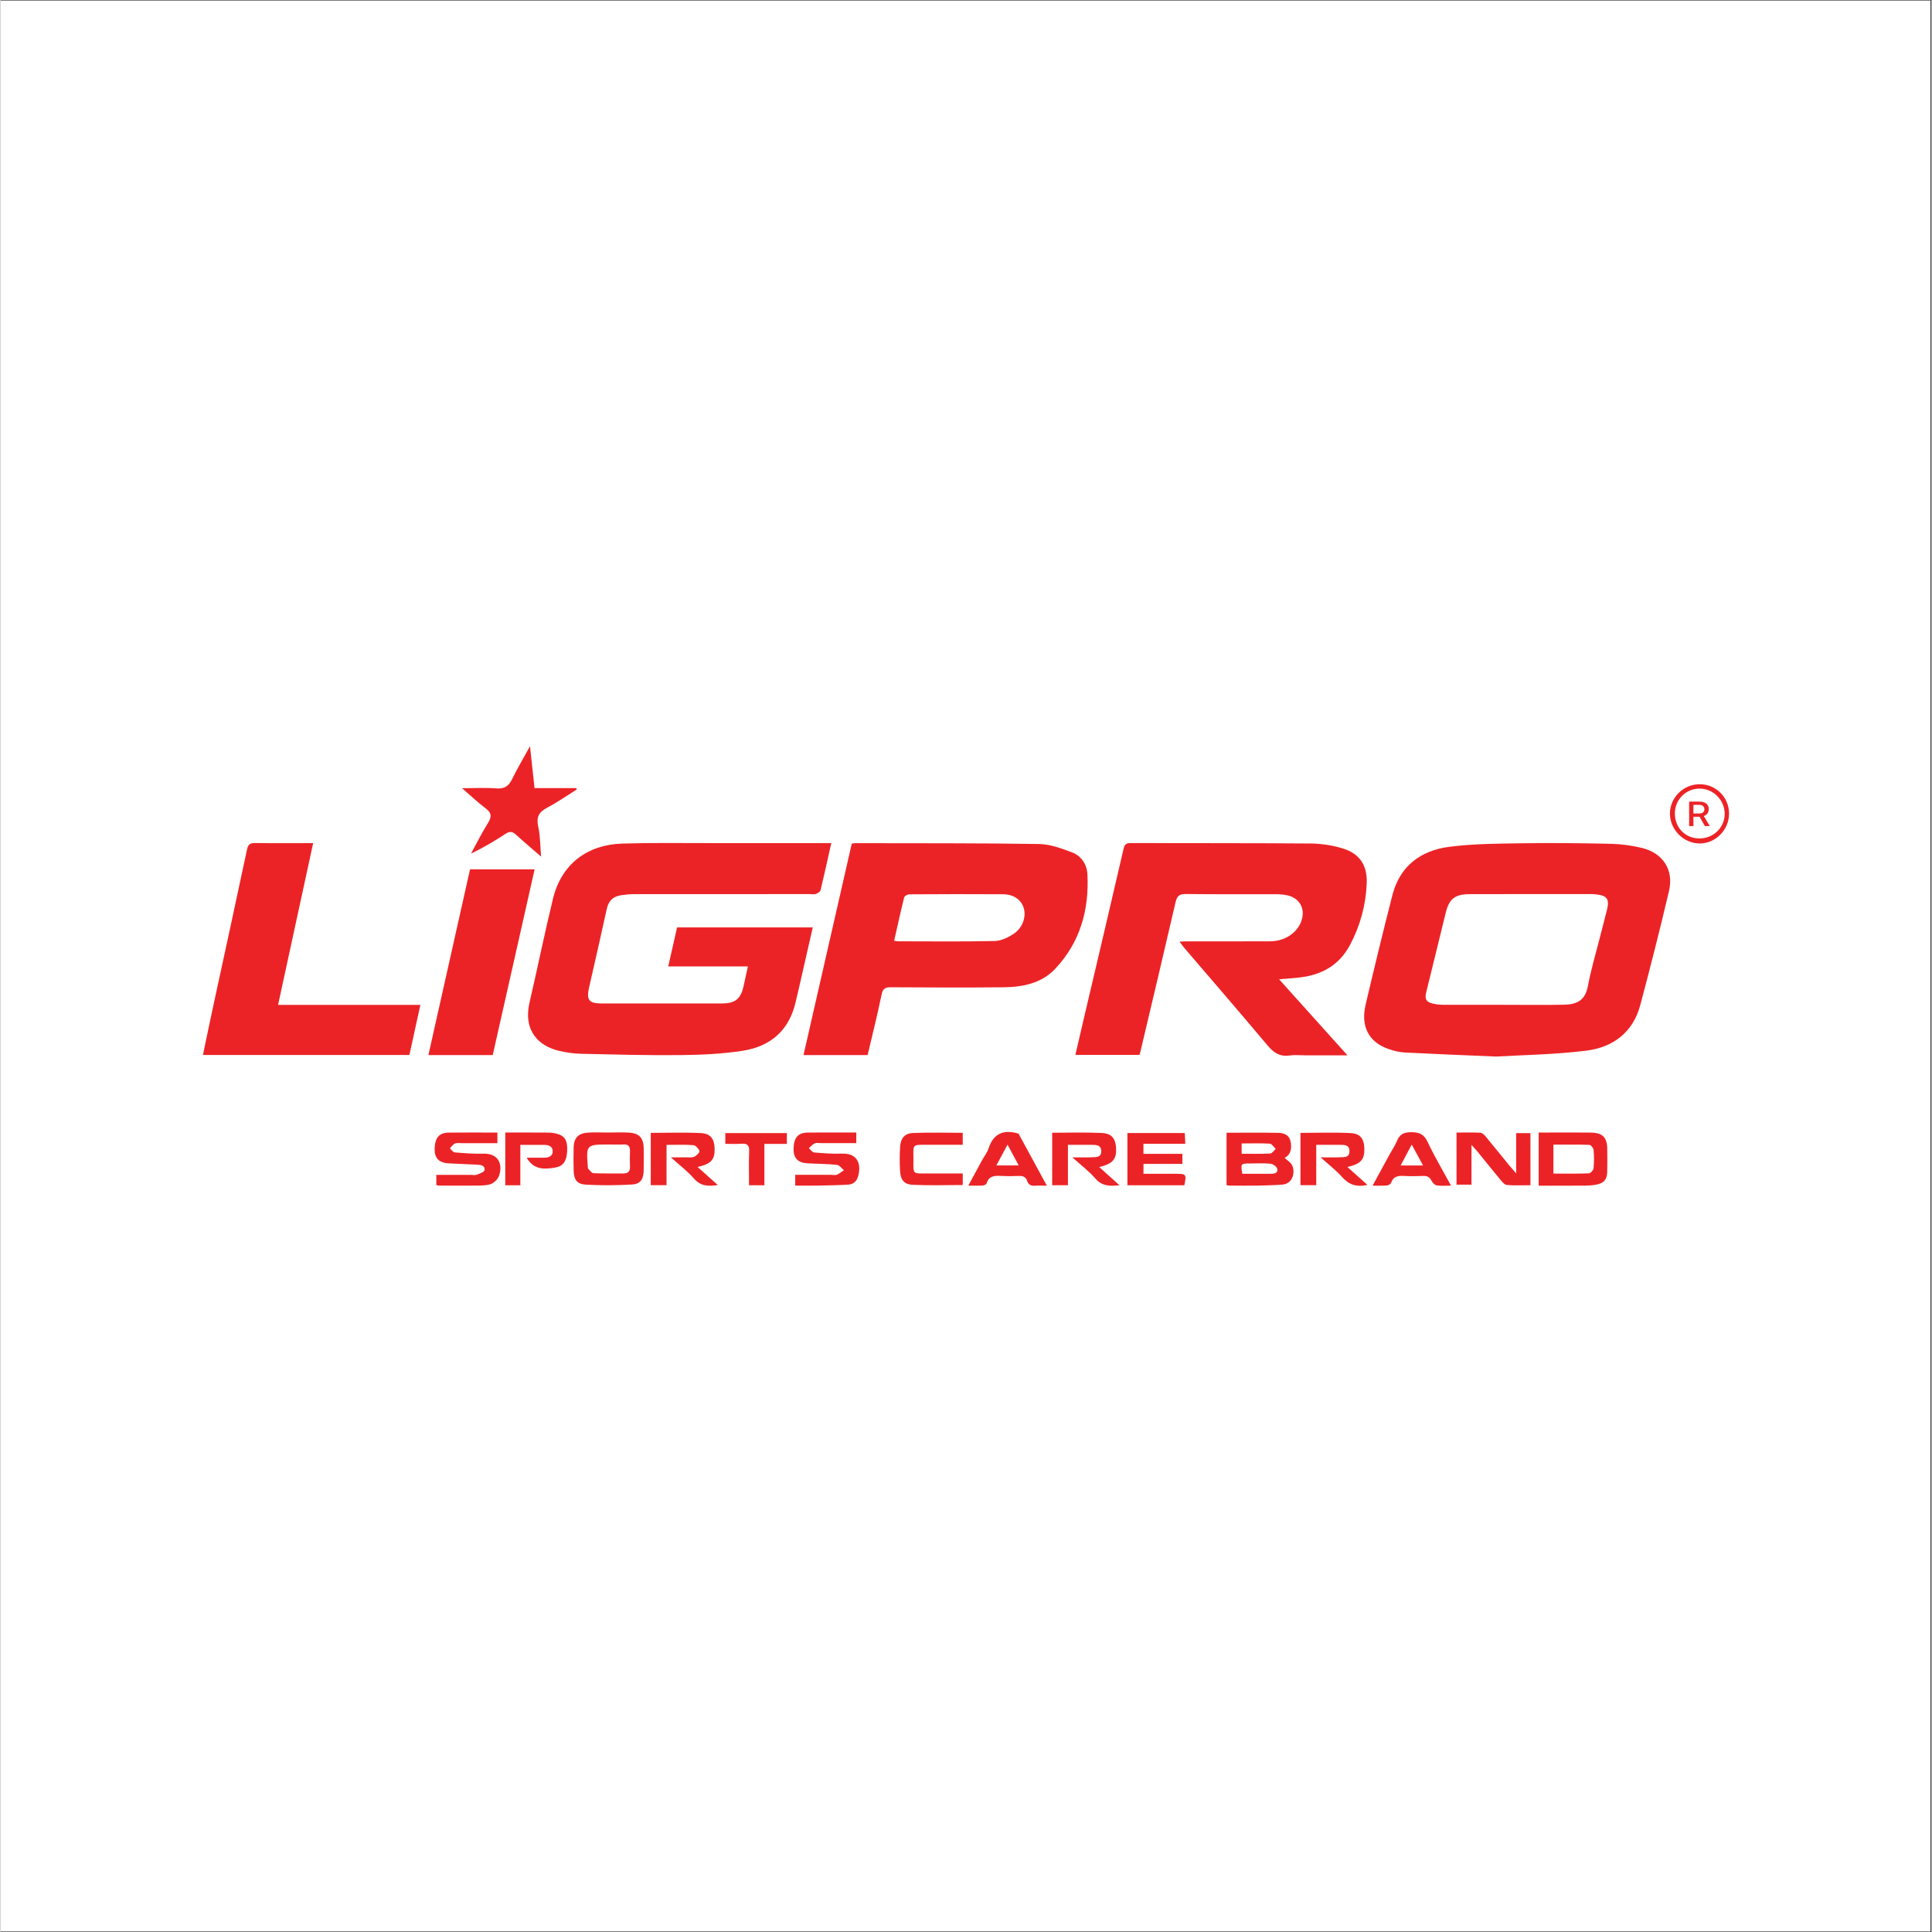 <svg xmlns="http://www.w3.org/2000/svg" xmlns:xlink="http://www.w3.org/1999/xlink" width="300" zoomAndPan="magnify" viewBox="0 0 224.88 225" height="300" preserveAspectRatio="xMidYMid meet" version="1.0"><rect x="0" y="0" width="224.88" height="225" fill="#333333" stroke="none"/><defs><clipPath id="500340ddff"><path d="M 0 0.059 L 224.762 0.059 L 224.762 224.938 L 0 224.938 Z M 0 0.059 " clip-rule="nonzero"/></clipPath><clipPath id="279f52965c"><path d="M 66.711 131.875 L 74.938 131.875 L 74.938 138.035 L 66.711 138.035 Z M 66.711 131.875 " clip-rule="nonzero"/></clipPath><clipPath id="8813e51146"><path d="M 70.895 133.289 C 68.195 133.289 68.195 133.289 68.402 135.938 C 68.406 135.992 68.395 136.07 68.43 136.098 C 68.629 136.289 68.836 136.621 69.051 136.629 C 70.203 136.684 71.359 136.648 72.512 136.66 C 73.059 136.664 73.328 136.445 73.309 135.875 C 73.285 135.273 73.285 134.668 73.309 134.066 C 73.328 133.52 73.129 133.25 72.543 133.285 C 71.996 133.312 71.445 133.289 70.895 133.289 M 70.797 131.895 C 71.594 131.895 72.395 131.852 73.188 131.902 C 74.402 131.98 74.895 132.539 74.906 133.754 C 74.91 134.605 74.914 135.457 74.902 136.305 C 74.887 137.316 74.535 137.887 73.559 137.945 C 71.758 138.055 69.941 138.066 68.145 137.961 C 67.133 137.906 66.777 137.367 66.746 136.359 C 66.723 135.457 66.723 134.551 66.746 133.645 C 66.773 132.527 67.277 131.984 68.406 131.906 C 69.199 131.852 70 131.895 70.797 131.895 " clip-rule="nonzero"/></clipPath><clipPath id="6b3b15dd0e"><path d="M 92.344 131.875 L 100.016 131.875 L 100.016 138.102 L 92.344 138.102 Z M 92.344 131.875 " clip-rule="nonzero"/></clipPath><clipPath id="39edaac70a"><path d="M 92.551 138.078 L 92.551 136.82 C 93.973 136.82 95.363 136.82 96.758 136.82 C 96.977 136.82 97.227 136.887 97.414 136.805 C 97.703 136.68 97.953 136.461 98.223 136.281 C 97.953 136.066 97.703 135.691 97.414 135.66 C 96.266 135.539 95.109 135.543 93.953 135.477 C 92.82 135.406 92.32 134.84 92.359 133.727 C 92.398 132.488 92.891 131.914 93.996 131.898 C 95.863 131.879 97.73 131.895 99.664 131.895 L 99.664 133.129 C 98.289 133.129 96.918 133.129 95.551 133.129 C 95.301 133.129 95.02 133.062 94.816 133.156 C 94.559 133.277 94.359 133.531 94.137 133.727 C 94.348 133.898 94.547 134.199 94.77 134.219 C 95.836 134.309 96.914 134.387 97.98 134.352 C 99.941 134.281 100.227 135.723 99.887 136.957 C 99.723 137.566 99.332 137.922 98.734 137.961 C 97.586 138.031 96.43 138.051 95.277 138.07 C 94.402 138.086 93.523 138.074 92.551 138.074 " clip-rule="nonzero"/></clipPath><clipPath id="6b87855628"><path d="M 50.551 131.875 L 58.223 131.875 L 58.223 138.102 L 50.551 138.102 Z M 50.551 131.875 " clip-rule="nonzero"/></clipPath><clipPath id="5e92cae7f5"><path d="M 50.754 138 L 50.754 136.824 C 52.125 136.824 53.465 136.824 54.801 136.824 C 55.023 136.824 55.27 136.887 55.457 136.812 C 55.797 136.676 56.352 136.484 56.375 136.27 C 56.438 135.684 55.887 135.656 55.441 135.633 C 54.34 135.578 53.242 135.543 52.145 135.48 C 51.02 135.41 50.516 134.836 50.559 133.723 C 50.609 132.48 51.094 131.918 52.207 131.902 C 54.074 131.883 55.941 131.898 57.867 131.898 L 57.867 133.133 C 56.477 133.133 55.109 133.133 53.738 133.133 C 53.465 133.133 53.156 133.074 52.922 133.176 C 52.688 133.273 52.527 133.547 52.332 133.742 C 52.52 133.902 52.699 134.191 52.895 134.207 C 53.992 134.297 55.094 134.387 56.188 134.355 C 58.145 134.293 58.484 135.762 58.047 136.957 C 57.902 137.352 57.465 137.773 57.07 137.906 C 56.488 138.094 55.824 138.066 55.195 138.074 C 53.793 138.09 52.391 138.074 50.988 138.07 C 50.934 138.07 50.887 138.039 50.75 138 " clip-rule="nonzero"/></clipPath><clipPath id="f6c37c0e45"><path d="M 75.691 131.906 L 83.559 131.906 L 83.559 138.102 L 75.691 138.102 Z M 75.691 131.906 " clip-rule="nonzero"/></clipPath><clipPath id="a3d0d74b7c"><path d="M 81.184 135.906 C 82.023 136.656 82.746 137.305 83.539 138.012 C 82.438 138.172 81.539 138.16 80.754 137.25 C 80.031 136.41 79.117 135.73 78.074 134.785 C 78.812 134.785 79.312 134.793 79.816 134.781 C 80.145 134.777 80.512 134.836 80.793 134.715 C 81.055 134.594 81.453 134.195 81.402 134.055 C 81.301 133.766 80.957 133.387 80.684 133.363 C 79.68 133.285 78.664 133.332 77.566 133.332 L 77.566 138.023 L 75.727 138.023 L 75.727 131.934 C 77.68 131.934 79.625 131.863 81.562 131.957 C 82.703 132.016 83.137 132.637 83.164 133.766 C 83.199 135.043 82.762 135.559 81.184 135.902 " clip-rule="nonzero"/></clipPath><clipPath id="042e3a598f"><path d="M 58.777 131.875 L 66 131.875 L 66 138.07 L 58.777 138.07 Z M 58.777 131.875 " clip-rule="nonzero"/></clipPath><clipPath id="27d6b5e98d"><path d="M 61.281 134.828 C 61.988 134.828 62.645 134.836 63.301 134.828 C 63.809 134.82 64.301 134.676 64.309 134.094 C 64.316 133.512 63.848 133.336 63.328 133.332 C 62.43 133.328 61.531 133.332 60.539 133.332 L 60.539 138.035 L 58.785 138.035 L 58.785 131.895 C 60.461 131.895 62.129 131.887 63.793 131.902 C 64.121 131.902 64.453 131.953 64.77 132.031 C 65.719 132.27 66.051 132.832 65.992 134.055 C 65.934 135.238 65.52 135.82 64.59 135.977 C 63.332 136.184 62.105 136.262 61.281 134.828 " clip-rule="nonzero"/></clipPath><clipPath id="c13af68eec"><path d="M 84.379 131.938 L 91.59 131.938 L 91.59 138.07 L 84.379 138.07 Z M 84.379 131.938 " clip-rule="nonzero"/></clipPath><clipPath id="485220d6af"><path d="M 84.41 133.211 L 84.41 131.957 L 91.578 131.957 L 91.578 133.219 L 88.961 133.219 L 88.961 138.039 L 87.172 138.039 C 87.172 136.691 87.133 135.383 87.188 134.074 C 87.215 133.371 86.961 133.152 86.293 133.199 C 85.695 133.246 85.094 133.211 84.414 133.211 " clip-rule="nonzero"/></clipPath><clipPath id="e4e501da9d"><path d="M 131.23 131.926 L 138 131.926 L 138 138.059 L 131.23 138.059 Z M 131.23 131.926 " clip-rule="nonzero"/></clipPath><clipPath id="0c526c11f0"><path d="M 133.105 133.203 L 133.105 134.375 L 137.641 134.375 L 137.641 135.547 L 133.109 135.547 L 133.109 136.699 C 134.398 136.699 135.648 136.699 136.906 136.699 C 138.086 136.699 138.133 136.762 137.867 138.035 L 131.238 138.035 L 131.238 131.949 L 137.918 131.949 C 137.934 132.312 137.953 132.699 137.98 133.203 Z M 133.105 133.203 " clip-rule="nonzero"/></clipPath><clipPath id="ec7271aafa"><path d="M 122.461 131.895 L 130.344 131.895 L 130.344 138.094 L 122.461 138.094 Z M 122.461 131.895 " clip-rule="nonzero"/></clipPath><clipPath id="2df7175508"><path d="M 124.312 133.324 L 124.312 138.031 L 122.477 138.031 L 122.477 131.918 C 124.422 131.918 126.344 131.855 128.254 131.945 C 129.406 131.996 129.855 132.59 129.918 133.703 C 129.988 134.992 129.539 135.535 127.953 135.914 C 128.762 136.637 129.496 137.297 130.312 138.031 C 129.184 138.156 128.277 138.148 127.496 137.242 C 126.777 136.398 125.863 135.723 124.828 134.785 C 125.742 134.785 126.414 134.809 127.082 134.777 C 127.59 134.758 128.227 134.805 128.191 134.023 C 128.156 133.34 127.605 133.328 127.094 133.328 C 126.195 133.324 125.297 133.328 124.312 133.328 " clip-rule="nonzero"/></clipPath><clipPath id="45791f6050"><path d="M 112.703 131.797 L 121.867 131.797 L 121.867 138.125 L 112.703 138.125 Z M 112.703 131.797 " clip-rule="nonzero"/></clipPath><clipPath id="3ecca856fc"><path d="M 115.973 135.723 L 118.574 135.723 C 118.133 134.891 117.754 134.191 117.277 133.305 C 116.809 134.18 116.418 134.898 115.977 135.723 M 121.848 138.082 C 121.285 138.082 120.898 138.055 120.52 138.086 C 120.055 138.125 119.719 138.012 119.562 137.531 C 119.398 137.023 119.016 136.926 118.523 136.949 C 117.867 136.984 117.203 136.984 116.547 136.949 C 115.797 136.91 115.113 136.91 114.84 137.812 C 114.801 137.934 114.551 138.055 114.395 138.066 C 113.879 138.098 113.363 138.074 112.711 138.074 C 113.281 137.023 113.797 136.066 114.316 135.113 C 114.566 134.656 114.91 134.234 115.066 133.746 C 115.629 132.031 116.777 131.492 118.559 132.02 C 119.594 133.922 120.688 135.934 121.852 138.078 " clip-rule="nonzero"/></clipPath><clipPath id="bf5592c419"><path d="M 104.688 131.895 L 112.074 131.895 L 112.074 138.059 L 104.688 138.059 Z M 104.688 131.895 " clip-rule="nonzero"/></clipPath><clipPath id="0d13213ca7"><path d="M 112.062 136.66 L 112.062 138.008 C 110.094 138.008 108.148 138.074 106.207 137.98 C 105.23 137.934 104.816 137.387 104.762 136.395 C 104.707 135.461 104.707 134.523 104.762 133.594 C 104.82 132.574 105.281 131.992 106.262 131.949 C 108.176 131.867 110.098 131.926 112.059 131.926 L 112.059 133.32 C 110.684 133.32 109.32 133.324 107.953 133.32 C 106.125 133.316 106.316 133.246 106.316 134.98 C 106.316 136.793 106.145 136.664 108.012 136.66 C 109.328 136.66 110.648 136.66 112.062 136.66 " clip-rule="nonzero"/></clipPath><clipPath id="e2f396b06f"><path d="M 142.777 131.887 L 150.602 131.887 L 150.602 138.102 L 142.777 138.102 Z M 142.777 131.887 " clip-rule="nonzero"/></clipPath><clipPath id="ad26f50efd"><path d="M 144.543 133.164 L 144.543 134.367 C 145.688 134.367 146.777 134.395 147.867 134.34 C 148.09 134.328 148.297 133.988 148.512 133.801 C 148.285 133.586 148.066 133.207 147.828 133.191 C 146.77 133.125 145.699 133.164 144.543 133.164 M 144.617 136.699 C 145.711 136.699 146.82 136.695 147.934 136.699 C 148.363 136.703 148.801 136.613 148.688 136.113 C 148.629 135.863 148.195 135.555 147.906 135.527 C 147.094 135.449 146.266 135.496 145.445 135.496 C 144.441 135.5 144.418 135.535 144.617 136.699 M 142.781 138.004 L 142.781 131.918 C 144.84 131.918 146.863 131.887 148.883 131.934 C 149.488 131.949 150.098 132.207 150.238 132.922 C 150.387 133.684 150.336 134.41 149.547 134.848 C 149.84 135.121 150.199 135.336 150.387 135.652 C 150.805 136.363 150.586 137.863 149.266 137.961 C 148.281 138.031 147.297 138.059 146.309 138.078 C 145.211 138.094 144.113 138.074 143.016 138.07 C 142.961 138.07 142.91 138.043 142.777 138.004 " clip-rule="nonzero"/></clipPath><clipPath id="1eef7d4e3a"><path d="M 169.543 131.887 L 178.191 131.887 L 178.191 138.066 L 169.543 138.066 Z M 169.543 131.887 " clip-rule="nonzero"/></clipPath><clipPath id="403c7c47e6"><path d="M 178.176 138.031 C 177.242 138.031 176.336 138.078 175.438 138.004 C 175.176 137.984 174.898 137.664 174.699 137.422 C 173.801 136.348 172.934 135.25 172.047 134.164 C 171.859 133.934 171.652 133.719 171.309 133.336 L 171.309 137.965 L 169.566 137.965 L 169.566 131.898 C 170.496 131.898 171.422 131.875 172.344 131.914 C 172.543 131.926 172.77 132.129 172.918 132.305 C 173.863 133.445 174.793 134.602 175.73 135.75 C 175.934 135.996 176.148 136.23 176.512 136.652 L 176.512 131.961 L 178.172 131.961 Z M 178.176 138.031 " clip-rule="nonzero"/></clipPath><clipPath id="f9d0eb3546"><path d="M 179.109 131.887 L 187.133 131.887 L 187.133 138.102 L 179.109 138.102 Z M 179.109 131.887 " clip-rule="nonzero"/></clipPath><clipPath id="265df5bd08"><path d="M 180.848 136.676 C 182.281 136.676 183.621 136.699 184.961 136.648 C 185.168 136.641 185.5 136.289 185.523 136.066 C 185.598 135.363 185.59 134.641 185.531 133.934 C 185.512 133.711 185.23 133.34 185.059 133.332 C 183.672 133.281 182.281 133.305 180.852 133.305 Z M 179.133 138.078 L 179.133 131.895 C 179.574 131.895 180.004 131.895 180.43 131.895 C 182.027 131.895 183.625 131.879 185.219 131.902 C 186.582 131.922 187.105 132.469 187.121 133.805 C 187.129 134.688 187.137 135.566 187.117 136.445 C 187.094 137.371 186.754 137.781 185.828 137.965 C 185.375 138.051 184.902 138.074 184.438 138.078 C 182.684 138.09 180.934 138.082 179.137 138.082 " clip-rule="nonzero"/></clipPath><clipPath id="6c92eb9e69"><path d="M 151.359 131.887 L 159.219 131.887 L 159.219 138.102 L 151.359 138.102 Z M 151.359 131.887 " clip-rule="nonzero"/></clipPath><clipPath id="ee383d0fdf"><path d="M 159.191 137.992 C 157.938 138.281 157.027 137.973 156.234 137.074 C 155.555 136.301 154.719 135.668 153.742 134.785 C 154.629 134.785 155.27 134.809 155.906 134.777 C 156.43 134.754 157.129 134.863 157.098 134.031 C 157.074 133.289 156.461 133.328 155.934 133.328 C 155.059 133.324 154.188 133.324 153.23 133.324 L 153.23 138.027 L 151.391 138.027 L 151.391 131.934 C 153.355 131.934 155.301 131.859 157.234 131.957 C 158.371 132.016 158.805 132.641 158.832 133.766 C 158.863 135.043 158.426 135.555 156.855 135.906 C 157.676 136.637 158.418 137.301 159.188 137.992 " clip-rule="nonzero"/></clipPath><clipPath id="f421f3b993"><path d="M 159.777 131.855 L 168.949 131.855 L 168.949 138.102 L 159.777 138.102 Z M 159.777 131.855 " clip-rule="nonzero"/></clipPath><clipPath id="944315f8c8"><path d="M 165.668 135.73 C 165.215 134.895 164.832 134.184 164.348 133.297 C 163.867 134.211 163.484 134.93 163.059 135.73 Z M 168.926 138.078 C 168.277 138.078 167.758 138.133 167.258 138.051 C 167.027 138.012 166.773 137.738 166.656 137.508 C 166.434 137.078 166.145 136.926 165.672 136.949 C 164.93 136.984 164.184 136.992 163.445 136.949 C 162.758 136.91 162.203 136.996 161.945 137.754 C 161.895 137.898 161.633 138.047 161.457 138.062 C 160.945 138.105 160.434 138.078 159.793 138.078 C 160.488 136.793 161.129 135.625 161.766 134.453 C 162.055 133.926 162.406 133.422 162.633 132.867 C 162.941 132.105 163.41 131.863 164.254 131.855 C 165.211 131.852 165.773 132.07 166.203 132.996 C 167.004 134.691 167.969 136.312 168.926 138.078 " clip-rule="nonzero"/></clipPath><clipPath id="5ab54a4a8f"><path d="M 61.41 98.09 L 96.891 98.09 L 96.891 122.941 L 61.41 122.941 Z M 61.41 98.09 " clip-rule="nonzero"/></clipPath><clipPath id="2d6260edad"><path d="M 96.75 98.191 C 96.32 100.117 95.93 101.906 95.5 103.68 C 95.453 103.863 95.156 104.031 94.938 104.113 C 94.746 104.184 94.504 104.125 94.285 104.125 C 87.43 104.125 80.574 104.125 73.723 104.133 C 73.23 104.133 72.734 104.188 72.25 104.262 C 71.34 104.402 70.809 104.914 70.605 105.848 C 69.938 108.922 69.23 111.992 68.531 115.059 C 68.223 116.418 68.535 116.855 69.914 116.859 C 74.621 116.867 79.328 116.867 84.035 116.859 C 85.582 116.855 86.211 116.324 86.543 114.816 C 86.703 114.098 86.859 113.379 87.039 112.551 L 77.762 112.551 C 78.125 110.953 78.457 109.477 78.793 108.004 L 94.594 108.004 C 94.062 110.332 93.547 112.598 93.031 114.863 C 92.895 115.477 92.738 116.086 92.598 116.699 C 91.844 120.012 89.66 121.875 86.418 122.375 C 84.062 122.734 81.656 122.852 79.27 122.875 C 75.391 122.918 71.508 122.809 67.633 122.723 C 66.758 122.703 65.875 122.578 65.023 122.375 C 62.781 121.84 60.82 120.141 61.617 116.715 C 62.543 112.715 63.363 108.688 64.332 104.695 C 65.293 100.715 68.223 98.375 72.43 98.242 C 75.754 98.137 79.09 98.191 82.418 98.188 C 86.824 98.18 91.227 98.188 95.633 98.188 Z M 96.75 98.191 " clip-rule="nonzero"/></clipPath><clipPath id="b9a758e7df"><path d="M 158.719 98.09 L 194.496 98.09 L 194.496 123.09 L 158.719 123.09 Z M 158.719 98.09 " clip-rule="nonzero"/></clipPath><clipPath id="b07bd51885"><path d="M 174.902 117.02 C 177.297 117.02 179.691 117.059 182.082 117.008 C 183.559 116.977 184.551 116.543 184.867 114.832 C 185.203 113.016 185.738 111.23 186.195 109.43 C 186.488 108.266 186.805 107.109 187.09 105.945 C 187.395 104.703 187.09 104.285 185.801 104.156 C 185.391 104.113 184.977 104.125 184.566 104.125 C 180.078 104.125 175.598 104.117 171.109 104.133 C 169.387 104.137 168.719 104.66 168.312 106.289 C 167.543 109.387 166.789 112.484 166.031 115.586 C 165.84 116.359 166.043 116.707 166.832 116.883 C 167.203 116.969 167.59 117.012 167.973 117.016 C 170.281 117.023 172.594 117.02 174.906 117.02 M 174.238 123.047 C 170.246 122.879 166.922 122.75 163.598 122.578 C 162.949 122.547 162.293 122.387 161.672 122.176 C 159.363 121.395 158.379 119.551 158.98 116.996 C 159.984 112.734 161.012 108.477 162.102 104.234 C 162.969 100.863 165.391 99.055 168.684 98.625 C 171.508 98.254 174.387 98.25 177.242 98.207 C 180.68 98.156 184.121 98.191 187.562 98.27 C 188.762 98.301 189.98 98.465 191.145 98.746 C 193.617 99.344 194.891 101.309 194.309 103.773 C 193.262 108.223 192.141 112.652 190.961 117.066 C 190.117 120.242 187.773 121.977 184.684 122.359 C 181.012 122.816 177.289 122.863 174.238 123.043 " clip-rule="nonzero"/></clipPath><clipPath id="1b00f37eb8"><path d="M 125.035 98.09 L 159.168 98.09 L 159.168 123 L 125.035 123 Z M 125.035 98.09 " clip-rule="nonzero"/></clipPath><clipPath id="ad2590d285"><path d="M 148.906 114.051 C 151.617 117.07 154.18 119.914 156.867 122.906 L 152.023 122.906 C 151.391 122.906 150.746 122.832 150.125 122.922 C 148.988 123.086 148.277 122.605 147.562 121.758 C 144.352 117.926 141.074 114.145 137.82 110.344 C 137.664 110.16 137.535 109.957 137.316 109.664 C 137.648 109.648 137.879 109.629 138.109 109.629 C 141.359 109.629 144.605 109.637 147.855 109.625 C 149.543 109.621 150.992 108.668 151.492 107.27 C 151.996 105.855 151.312 104.586 149.848 104.266 C 149.449 104.18 149.031 104.145 148.621 104.141 C 145.098 104.133 141.574 104.16 138.051 104.117 C 137.305 104.109 137.02 104.328 136.848 105.062 C 135.5 110.902 134.109 116.734 132.73 122.566 C 132.711 122.645 132.68 122.719 132.641 122.852 L 125.176 122.852 C 125.578 121.129 125.965 119.453 126.359 117.781 C 127.844 111.465 129.336 105.152 130.797 98.828 C 130.918 98.301 131.137 98.18 131.625 98.184 C 138.617 98.199 145.609 98.18 152.598 98.234 C 153.789 98.246 155.016 98.434 156.164 98.762 C 158.242 99.352 159.191 100.711 159.109 102.867 C 159.008 105.418 158.344 107.844 157.133 110.102 C 155.863 112.457 153.789 113.574 151.199 113.848 C 150.52 113.918 149.84 113.969 148.906 114.047 " clip-rule="nonzero"/></clipPath><clipPath id="0b6118c3a4"><path d="M 93.449 98.09 L 126.684 98.09 L 126.684 122.941 L 93.449 122.941 Z M 93.449 98.09 " clip-rule="nonzero"/></clipPath><clipPath id="3aebb9bec2"><path d="M 104.074 109.566 C 104.301 109.594 104.434 109.625 104.566 109.625 C 108.309 109.625 112.047 109.676 115.789 109.59 C 116.547 109.57 117.379 109.168 118.031 108.723 C 119.09 108 119.477 106.691 119.145 105.684 C 118.832 104.754 117.965 104.152 116.75 104.145 C 113.121 104.121 109.488 104.129 105.855 104.152 C 105.645 104.152 105.281 104.34 105.242 104.504 C 104.824 106.168 104.461 107.848 104.074 109.562 M 99.137 98.246 C 99.348 98.219 99.453 98.195 99.562 98.195 C 106.691 98.211 113.82 98.18 120.953 98.293 C 122.246 98.312 123.57 98.809 124.809 99.277 C 125.879 99.68 126.52 100.688 126.578 101.789 C 126.801 105.949 125.734 109.746 122.824 112.832 C 121.242 114.508 119.066 114.953 116.848 114.977 C 112.473 115.023 108.094 115.004 103.715 114.977 C 103.07 114.973 102.762 115.094 102.613 115.812 C 102.129 118.172 101.539 120.504 100.984 122.871 L 93.516 122.871 C 95.391 114.652 97.258 106.469 99.137 98.246 " clip-rule="nonzero"/></clipPath><clipPath id="104b4546c4"><path d="M 23.535 98.09 L 48.984 98.09 L 48.984 122.941 L 23.535 122.941 Z M 23.535 98.09 " clip-rule="nonzero"/></clipPath><clipPath id="29a6f8a3dd"><path d="M 32.324 117.031 L 48.898 117.031 C 48.461 119.035 48.043 120.941 47.617 122.863 L 23.574 122.863 C 23.984 120.906 24.375 119.008 24.785 117.113 C 26.094 111.066 27.418 105.02 28.699 98.969 C 28.828 98.348 29.047 98.172 29.656 98.18 C 31.879 98.211 34.102 98.191 36.41 98.191 C 35.043 104.488 33.699 110.688 32.324 117.031 " clip-rule="nonzero"/></clipPath><clipPath id="4845fd155f"><path d="M 49.734 101.234 L 62.309 101.234 L 62.309 122.941 L 49.734 122.941 Z M 49.734 101.234 " clip-rule="nonzero"/></clipPath><clipPath id="57b71dca96"><path d="M 57.324 122.871 L 49.832 122.871 C 51.457 115.625 53.066 108.434 54.68 101.242 L 62.203 101.242 C 60.57 108.48 58.953 115.656 57.324 122.871 " clip-rule="nonzero"/></clipPath><clipPath id="fcb45e9c39"><path d="M 53.625 86.863 L 67.25 86.863 L 67.25 99.887 L 53.625 99.887 Z M 53.625 86.863 " clip-rule="nonzero"/></clipPath><clipPath id="1e5bcb0b89"><path d="M 53.75 91.793 C 55.246 91.793 56.504 91.715 57.746 91.816 C 58.695 91.891 59.188 91.543 59.586 90.727 C 60.191 89.484 60.902 88.289 61.664 86.902 C 61.855 88.656 62.02 90.199 62.191 91.781 L 67.047 91.781 L 67.113 91.938 C 65.969 92.652 64.855 93.438 63.664 94.062 C 62.68 94.578 62.375 95.184 62.625 96.285 C 62.867 97.367 62.848 98.512 62.953 99.758 C 61.93 98.867 60.965 98.062 60.039 97.215 C 59.633 96.84 59.32 96.777 58.824 97.102 C 57.551 97.941 56.23 98.715 54.793 99.414 C 55.441 98.23 56.039 97.012 56.754 95.871 C 57.215 95.133 57.215 94.664 56.473 94.117 C 55.578 93.457 54.777 92.676 53.75 91.793 " clip-rule="nonzero"/></clipPath><clipPath id="3d48c3ae3e"><path d="M 194.348 91.203 L 201.383 91.203 L 201.383 98.238 L 194.348 98.238 Z M 194.348 91.203 " clip-rule="nonzero"/></clipPath><clipPath id="3de39f2730"><path d="M 194.992 94.715 C 194.988 96.391 196.203 97.641 197.852 97.645 C 199.492 97.652 200.812 96.359 200.797 94.762 C 200.781 93.152 199.449 91.828 197.855 91.84 C 196.27 91.852 195 93.129 194.992 94.715 M 201.305 94.75 C 201.305 96.648 199.73 98.246 197.863 98.23 C 195.996 98.211 194.406 96.605 194.418 94.73 C 194.43 92.887 195.977 91.352 197.84 91.332 C 199.758 91.309 201.301 92.828 201.305 94.75 " clip-rule="nonzero"/></clipPath><clipPath id="045bc9de7a"><path d="M 196.594 93.301 L 199.141 93.301 L 199.141 96.293 L 196.594 96.293 Z M 196.594 93.301 " clip-rule="nonzero"/></clipPath><clipPath id="996709feb1"><path d="M 198.488 96.203 L 197.723 94.863 L 198.254 94.863 L 199.066 96.203 Z M 197.125 95.121 L 197.125 94.738 L 197.828 94.738 C 198.02 94.738 198.168 94.695 198.273 94.613 C 198.383 94.527 198.434 94.41 198.434 94.258 C 198.434 94.09 198.383 93.961 198.273 93.871 C 198.168 93.777 198.02 93.734 197.828 93.734 L 197.133 93.734 L 197.074 93.355 L 197.828 93.355 C 198.18 93.355 198.453 93.43 198.648 93.578 C 198.84 93.727 198.938 93.941 198.938 94.215 C 198.938 94.504 198.84 94.727 198.648 94.883 C 198.453 95.039 198.18 95.121 197.828 95.121 Z M 196.656 93.352 L 197.156 93.352 L 197.156 96.203 L 196.656 96.203 Z M 196.656 93.352 " clip-rule="nonzero"/></clipPath></defs><g clip-path="url(#500340ddff)"><path fill="#ffffff" d="M 0 0.059 L 224.879 0.059 L 224.879 224.941 L 0 224.941 Z M 0 0.059 " fill-opacity="1" fill-rule="nonzero"/></g><g clip-path="url(#279f52965c)"><g clip-path="url(#8813e51146)"><path fill="#ec2326" d="M 49.469 130.793 L 101.098 130.793 L 101.098 139.184 L 49.469 139.184 Z M 49.469 130.793 " fill-opacity="1" fill-rule="nonzero"/></g></g><g clip-path="url(#6b3b15dd0e)"><g clip-path="url(#39edaac70a)"><path fill="#ec2326" d="M 49.469 130.793 L 101.098 130.793 L 101.098 139.184 L 49.469 139.184 Z M 49.469 130.793 " fill-opacity="1" fill-rule="nonzero"/></g></g><g clip-path="url(#6b87855628)"><g clip-path="url(#5e92cae7f5)"><path fill="#ec2326" d="M 49.469 130.793 L 101.098 130.793 L 101.098 139.184 L 49.469 139.184 Z M 49.469 130.793 " fill-opacity="1" fill-rule="nonzero"/></g></g><g clip-path="url(#f6c37c0e45)"><g clip-path="url(#a3d0d74b7c)"><path fill="#ec2326" d="M 49.469 130.793 L 101.098 130.793 L 101.098 139.184 L 49.469 139.184 Z M 49.469 130.793 " fill-opacity="1" fill-rule="nonzero"/></g></g><g clip-path="url(#042e3a598f)"><g clip-path="url(#27d6b5e98d)"><path fill="#ec2326" d="M 49.469 130.793 L 101.098 130.793 L 101.098 139.184 L 49.469 139.184 Z M 49.469 130.793 " fill-opacity="1" fill-rule="nonzero"/></g></g><g clip-path="url(#c13af68eec)"><g clip-path="url(#485220d6af)"><path fill="#ec2326" d="M 49.469 130.793 L 101.098 130.793 L 101.098 139.184 L 49.469 139.184 Z M 49.469 130.793 " fill-opacity="1" fill-rule="nonzero"/></g></g><g clip-path="url(#e4e501da9d)"><g clip-path="url(#0c526c11f0)"><path fill="#ec2326" d="M 103.633 130.738 L 139.078 130.738 L 139.078 139.18 L 103.633 139.18 Z M 103.633 130.738 " fill-opacity="1" fill-rule="nonzero"/></g></g><g clip-path="url(#ec7271aafa)"><g clip-path="url(#2df7175508)"><path fill="#ec2326" d="M 103.633 130.738 L 139.078 130.738 L 139.078 139.18 L 103.633 139.18 Z M 103.633 130.738 " fill-opacity="1" fill-rule="nonzero"/></g></g><g clip-path="url(#45791f6050)"><g clip-path="url(#3ecca856fc)"><path fill="#ec2326" d="M 103.633 130.738 L 139.078 130.738 L 139.078 139.18 L 103.633 139.18 Z M 103.633 130.738 " fill-opacity="1" fill-rule="nonzero"/></g></g><g clip-path="url(#bf5592c419)"><g clip-path="url(#0d13213ca7)"><path fill="#ec2326" d="M 103.633 130.738 L 139.078 130.738 L 139.078 139.18 L 103.633 139.18 Z M 103.633 130.738 " fill-opacity="1" fill-rule="nonzero"/></g></g><g clip-path="url(#e2f396b06f)"><g clip-path="url(#ad26f50efd)"><path fill="#ec2326" d="M 141.691 130.77 L 188.219 130.77 L 188.219 139.188 L 141.691 139.188 Z M 141.691 130.77 " fill-opacity="1" fill-rule="nonzero"/></g></g><g clip-path="url(#1eef7d4e3a)"><g clip-path="url(#403c7c47e6)"><path fill="#ec2326" d="M 141.691 130.77 L 188.219 130.77 L 188.219 139.188 L 141.691 139.188 Z M 141.691 130.77 " fill-opacity="1" fill-rule="nonzero"/></g></g><g clip-path="url(#f9d0eb3546)"><g clip-path="url(#265df5bd08)"><path fill="#ec2326" d="M 141.691 130.77 L 188.219 130.77 L 188.219 139.188 L 141.691 139.188 Z M 141.691 130.77 " fill-opacity="1" fill-rule="nonzero"/></g></g><g clip-path="url(#6c92eb9e69)"><g clip-path="url(#ee383d0fdf)"><path fill="#ec2326" d="M 141.691 130.77 L 188.219 130.77 L 188.219 139.188 L 141.691 139.188 Z M 141.691 130.77 " fill-opacity="1" fill-rule="nonzero"/></g></g><g clip-path="url(#f421f3b993)"><g clip-path="url(#944315f8c8)"><path fill="#ec2326" d="M 141.691 130.77 L 188.219 130.77 L 188.219 139.188 L 141.691 139.188 Z M 141.691 130.77 " fill-opacity="1" fill-rule="nonzero"/></g></g><g clip-path="url(#5ab54a4a8f)"><g clip-path="url(#2d6260edad)"><path fill="#ec2326" d="M 22.488 85.812 L 202.434 85.812 L 202.434 124.137 L 22.488 124.137 Z M 22.488 85.812 " fill-opacity="1" fill-rule="nonzero"/></g></g><g clip-path="url(#b9a758e7df)"><g clip-path="url(#b07bd51885)"><path fill="#ec2326" d="M 22.488 85.812 L 202.434 85.812 L 202.434 124.137 L 22.488 124.137 Z M 22.488 85.812 " fill-opacity="1" fill-rule="nonzero"/></g></g><g clip-path="url(#1b00f37eb8)"><g clip-path="url(#ad2590d285)"><path fill="#ec2326" d="M 22.488 85.812 L 202.434 85.812 L 202.434 124.137 L 22.488 124.137 Z M 22.488 85.812 " fill-opacity="1" fill-rule="nonzero"/></g></g><g clip-path="url(#0b6118c3a4)"><g clip-path="url(#3aebb9bec2)"><path fill="#ec2326" d="M 22.488 85.812 L 202.434 85.812 L 202.434 124.137 L 22.488 124.137 Z M 22.488 85.812 " fill-opacity="1" fill-rule="nonzero"/></g></g><g clip-path="url(#104b4546c4)"><g clip-path="url(#29a6f8a3dd)"><path fill="#ec2326" d="M 22.488 85.812 L 202.434 85.812 L 202.434 124.137 L 22.488 124.137 Z M 22.488 85.812 " fill-opacity="1" fill-rule="nonzero"/></g></g><g clip-path="url(#4845fd155f)"><g clip-path="url(#57b71dca96)"><path fill="#ec2326" d="M 22.488 85.812 L 202.434 85.812 L 202.434 124.137 L 22.488 124.137 Z M 22.488 85.812 " fill-opacity="1" fill-rule="nonzero"/></g></g><g clip-path="url(#fcb45e9c39)"><g clip-path="url(#1e5bcb0b89)"><path fill="#ec2326" d="M 22.488 85.812 L 202.434 85.812 L 202.434 124.137 L 22.488 124.137 Z M 22.488 85.812 " fill-opacity="1" fill-rule="nonzero"/></g></g><g clip-path="url(#3d48c3ae3e)"><g clip-path="url(#3de39f2730)"><path fill="#ec2326" d="M 22.488 85.812 L 202.434 85.812 L 202.434 124.137 L 22.488 124.137 Z M 22.488 85.812 " fill-opacity="1" fill-rule="nonzero"/></g></g><g clip-path="url(#045bc9de7a)"><g clip-path="url(#996709feb1)"><path fill="#ec2326" d="M 22.488 85.812 L 202.434 85.812 L 202.434 124.137 L 22.488 124.137 Z M 22.488 85.812 " fill-opacity="1" fill-rule="nonzero"/></g></g></svg>
